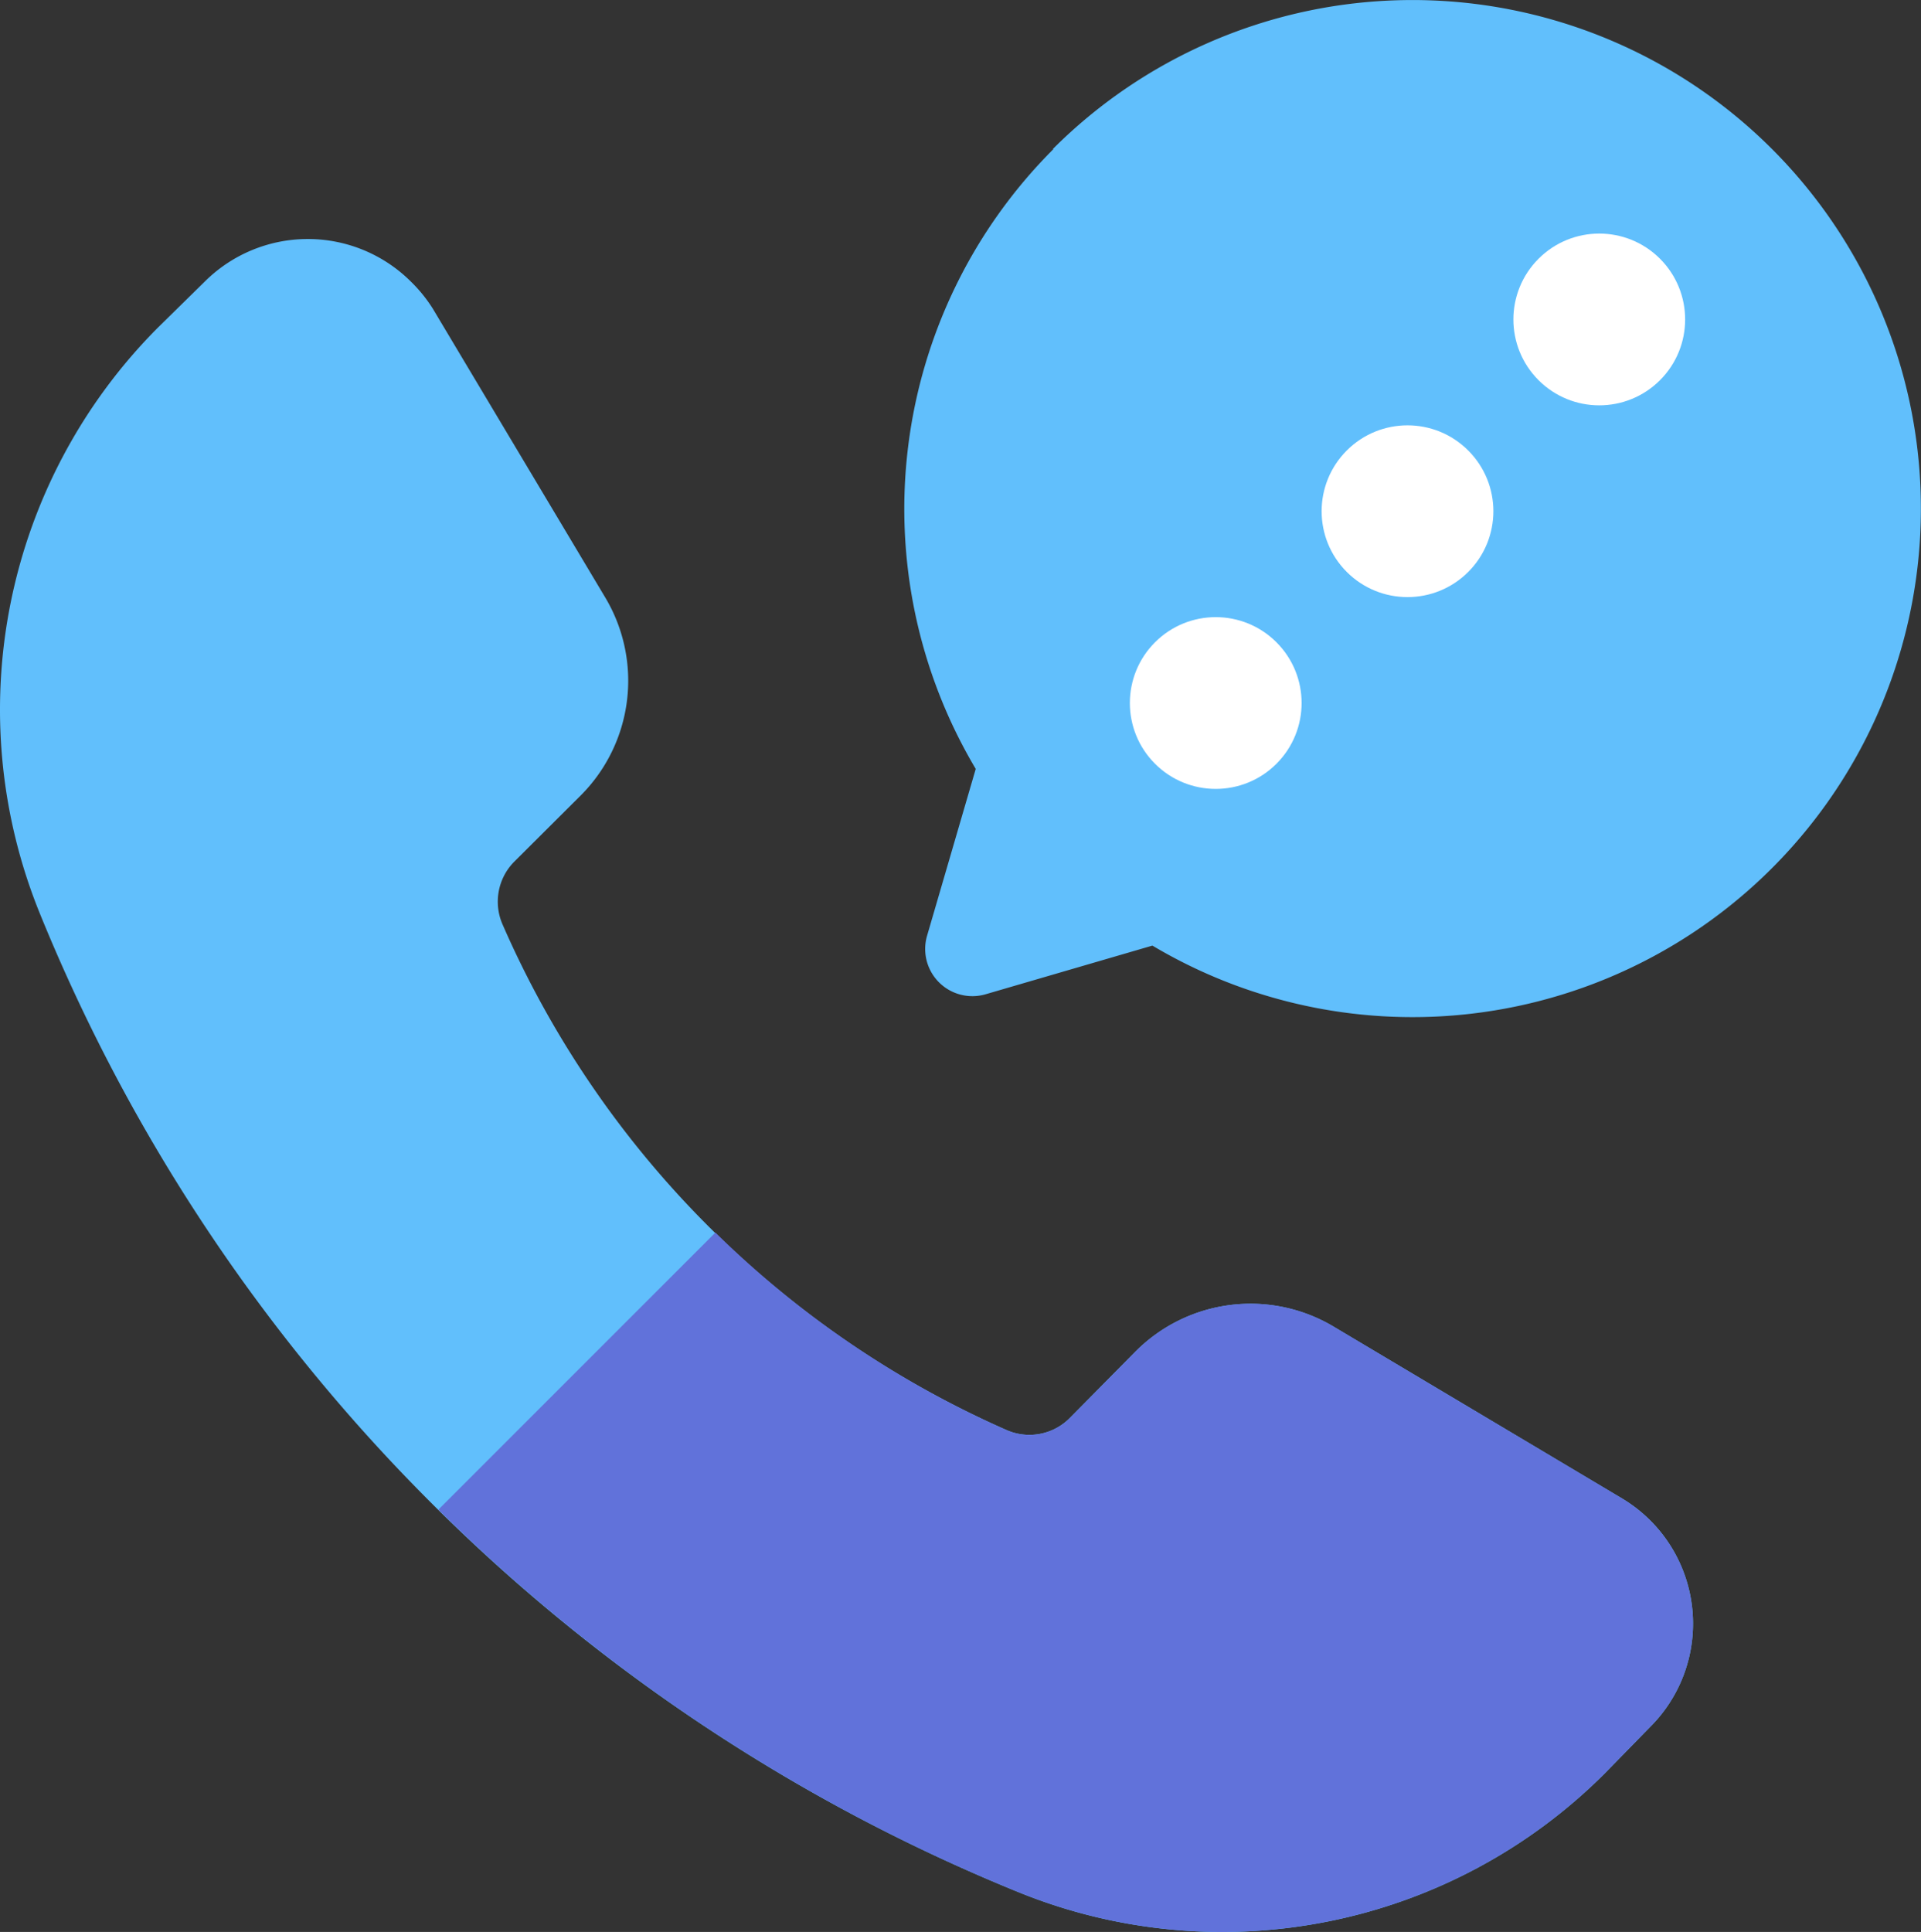 <svg xmlns="http://www.w3.org/2000/svg" viewBox="0 0 43.756 44"><rect x="0" y="0" width="43.756" height="44" fill="#333333" stroke="none"/><title>Voice_icon for header</title><g id="Layer_2" data-name="Layer 2"><g id="Layer_1-2" data-name="Layer 1"><path d="M.911,20.813A40.545,40.545,0,0,0,23.187,43.089a12.324,12.324,0,0,0,13.359-2.693l1.041-1.066a3.321,3.321,0,0,0-.616-5.188l-6.599-3.931a3.697,3.697,0,0,0-4.504.567L24.37,32.293a1.294,1.294,0,0,1-1.442.277,22.331,22.331,0,0,1-11.473-11.498,1.294,1.294,0,0,1,.253-1.442l1.516-1.51a3.697,3.697,0,0,0,.567-4.504L9.858,7.029a3.37,3.37,0,0,0-.499-.616,3.327,3.327,0,0,0-4.695,0L3.604,7.454A12.324,12.324,0,0,0,.911,20.813Z" fill="#61bffc"/><path d="M23.991,3.399a11.586,11.586,0,0,0-1.766,14.113l-1.108,3.798a1.075,1.075,0,0,0,1.334,1.334l3.798-1.108A11.582,11.582,0,1,0,23.984,3.391Z" fill="#61bffc"/><path d="M36.971,34.141l-6.599-3.931a3.697,3.697,0,0,0-4.504.567L24.37,32.293a1.294,1.294,0,0,1-1.442.277,22.312,22.312,0,0,1-6.633-4.498l-6.31,6.31a40.532,40.532,0,0,0,13.201,8.707,12.324,12.324,0,0,0,13.359-2.693l1.041-1.066a3.321,3.321,0,0,0-.616-5.188Z" fill="#6172da"/><circle cx="27.692" cy="16.011" r="1.956" transform="translate(-3.211 24.271) rotate(-45)" fill="#fff"/><circle cx="32.06" cy="11.643" r="1.956" transform="translate(1.157 26.08) rotate(-45)" fill="#fff"/><circle cx="36.428" cy="7.275" r="1.956" transform="translate(5.525 27.89) rotate(-45)" fill="#fff"/></g></g></svg>